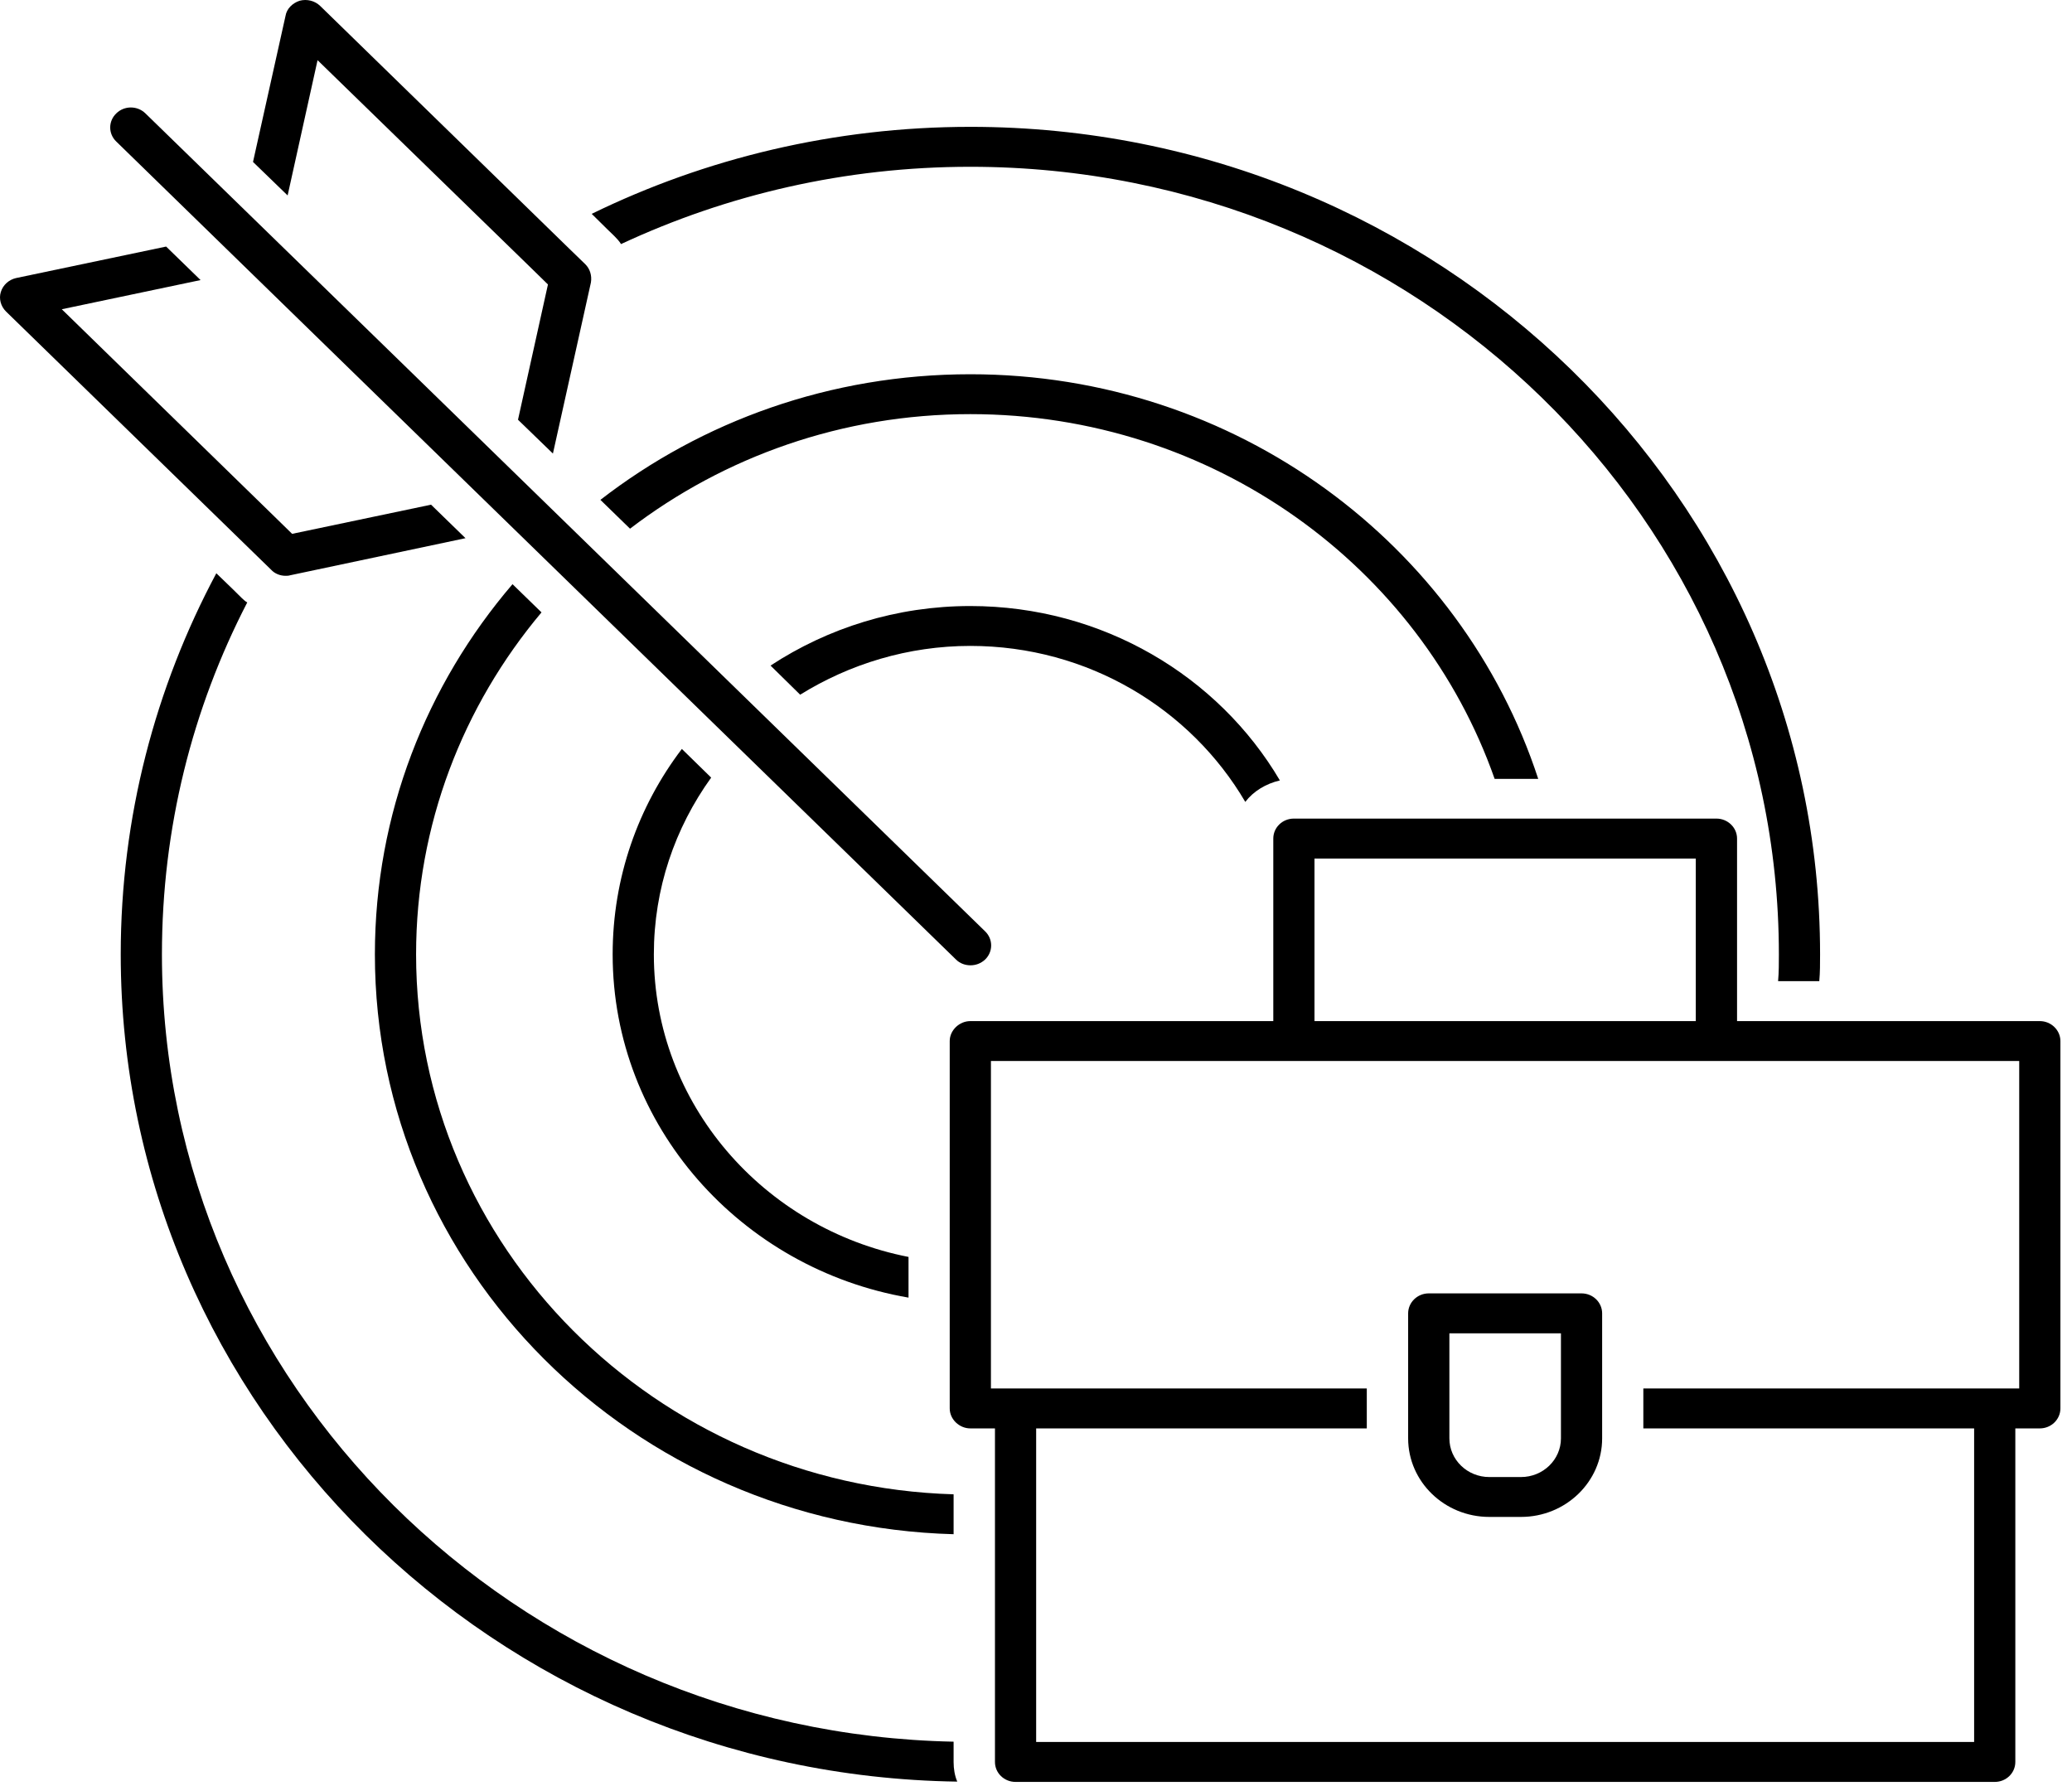 <?xml version="1.0" encoding="UTF-8"?> <svg xmlns="http://www.w3.org/2000/svg" width="145" height="125" viewBox="0 0 145 125" fill="none"> <path d="M43.46 17.081C50.871 13.625 59.139 11.672 67.902 11.672C99.107 11.672 124.487 36.38 124.487 66.79C124.487 67.434 124.487 68.046 124.432 68.665H127.315C127.37 68.046 127.37 67.434 127.37 66.79C127.37 34.851 100.697 8.877 67.902 8.877C58.396 8.877 49.362 11.081 41.408 14.966L42.511 16.055L42.998 16.526C43.167 16.699 43.346 16.887 43.46 17.081Z" fill="black"></path> <path d="M11.332 66.79C11.332 57.943 13.46 49.59 17.303 42.16C17.157 42.083 17.043 41.962 16.919 41.853L16.256 41.198L15.138 40.119C10.87 48.114 8.449 57.193 8.449 66.79C8.449 98.404 34.628 124.212 66.99 124.683C66.811 124.265 66.734 123.788 66.734 123.317V121.888C36.104 121.279 11.332 96.787 11.332 66.79Z" fill="black"></path> <path d="M66.734 104.577C45.881 103.965 29.118 87.232 29.118 66.79C29.118 57.716 32.407 49.392 37.895 42.857L35.866 40.883C29.839 47.92 26.235 56.962 26.235 66.79C26.235 88.792 44.291 106.76 66.734 107.369V104.577Z" fill="black"></path> <path d="M104.595 54.507H107.646C102.283 38.113 86.512 26.191 67.902 26.191C58.103 26.191 49.113 29.485 42.017 34.982L44.09 36.999C50.669 31.972 58.938 28.982 67.902 28.982C84.893 28.982 99.378 39.652 104.595 54.507Z" fill="black"></path> <path d="M63.579 90.812V87.964C53.439 85.98 45.757 77.241 45.757 66.791C45.757 62.188 47.233 57.943 49.768 54.419L47.717 52.413C44.665 56.428 42.874 61.403 42.874 66.791C42.874 78.801 51.853 88.792 63.579 90.812Z" fill="black"></path> <path d="M87.146 56.12C87.717 55.37 88.586 54.847 89.567 54.617C85.274 47.329 77.163 42.412 67.902 42.412C62.744 42.412 57.934 43.947 53.923 46.579L55.996 48.617C59.454 46.469 63.557 45.203 67.902 45.203C76.159 45.203 83.336 49.622 87.146 56.12Z" fill="black"></path> <path d="M66.902 67.152C67.173 67.424 67.543 67.555 67.917 67.555C68.287 67.555 68.646 67.424 68.939 67.152C69.503 66.607 69.503 65.722 68.939 65.178L28.319 25.601L10.182 7.94C9.618 7.384 8.705 7.384 8.145 7.929C7.57 8.474 7.57 9.359 8.134 9.903L26.246 27.553L66.902 67.152Z" fill="black"></path> <path d="M36.25 29.375L38.694 31.742L41.353 19.767C41.43 19.296 41.295 18.815 40.947 18.479L39.808 17.375L22.406 0.415C22.033 0.054 21.48 -0.087 20.963 0.054C20.468 0.217 20.062 0.61 19.981 1.112L17.706 11.333L20.128 13.678L22.223 4.211L37.287 18.872L38.346 19.908L36.25 29.375Z" fill="black"></path> <path d="M19.981 40.296C20.095 40.296 20.186 40.296 20.3 40.261L32.576 37.664L30.166 35.319L20.443 37.36L19.227 36.171L4.324 21.642L14.036 19.6L11.625 17.255L1.126 19.459C0.631 19.569 0.203 19.94 0.056 20.442C-0.09 20.909 0.056 21.444 0.426 21.805L17.695 38.627L18.97 39.868C19.227 40.151 19.611 40.296 19.981 40.296Z" fill="black"></path> <path d="M118.673 71.46H91.989V60.083H118.673V71.46ZM141.306 97.169H115.002V99.964H138.151V121.909H72.511V99.964H95.649V97.169H69.346V74.252H90.513C90.524 74.252 90.535 74.252 90.546 74.252H120.116C120.127 74.252 120.138 74.252 120.149 74.252H141.306V97.169ZM142.749 71.46H121.56V58.685C121.56 57.911 120.904 57.288 120.116 57.288H90.546C89.747 57.288 89.106 57.911 89.106 58.685V71.46H67.902C67.136 71.46 66.462 72.104 66.462 72.854V98.567C66.462 99.331 67.136 99.964 67.902 99.964H69.628V123.307C69.628 124.081 70.269 124.704 71.071 124.704H139.595C140.393 124.704 141.034 124.081 141.034 123.307V99.964H142.749C143.548 99.964 144.189 99.331 144.189 98.567V72.854C144.189 72.104 143.548 71.46 142.749 71.46Z" fill="black"></path> <path d="M106.441 103.368H104.221C102.679 103.368 101.429 102.154 101.429 100.661V93.31H109.236V100.661C109.236 102.154 107.983 103.368 106.441 103.368ZM110.676 90.515H99.986C99.188 90.515 98.543 91.148 98.543 91.913V100.661C98.543 103.693 101.089 106.159 104.221 106.159H106.441C109.573 106.159 112.119 103.693 112.119 100.661V91.913C112.119 91.148 111.478 90.515 110.676 90.515Z" fill="black"></path> </svg> 